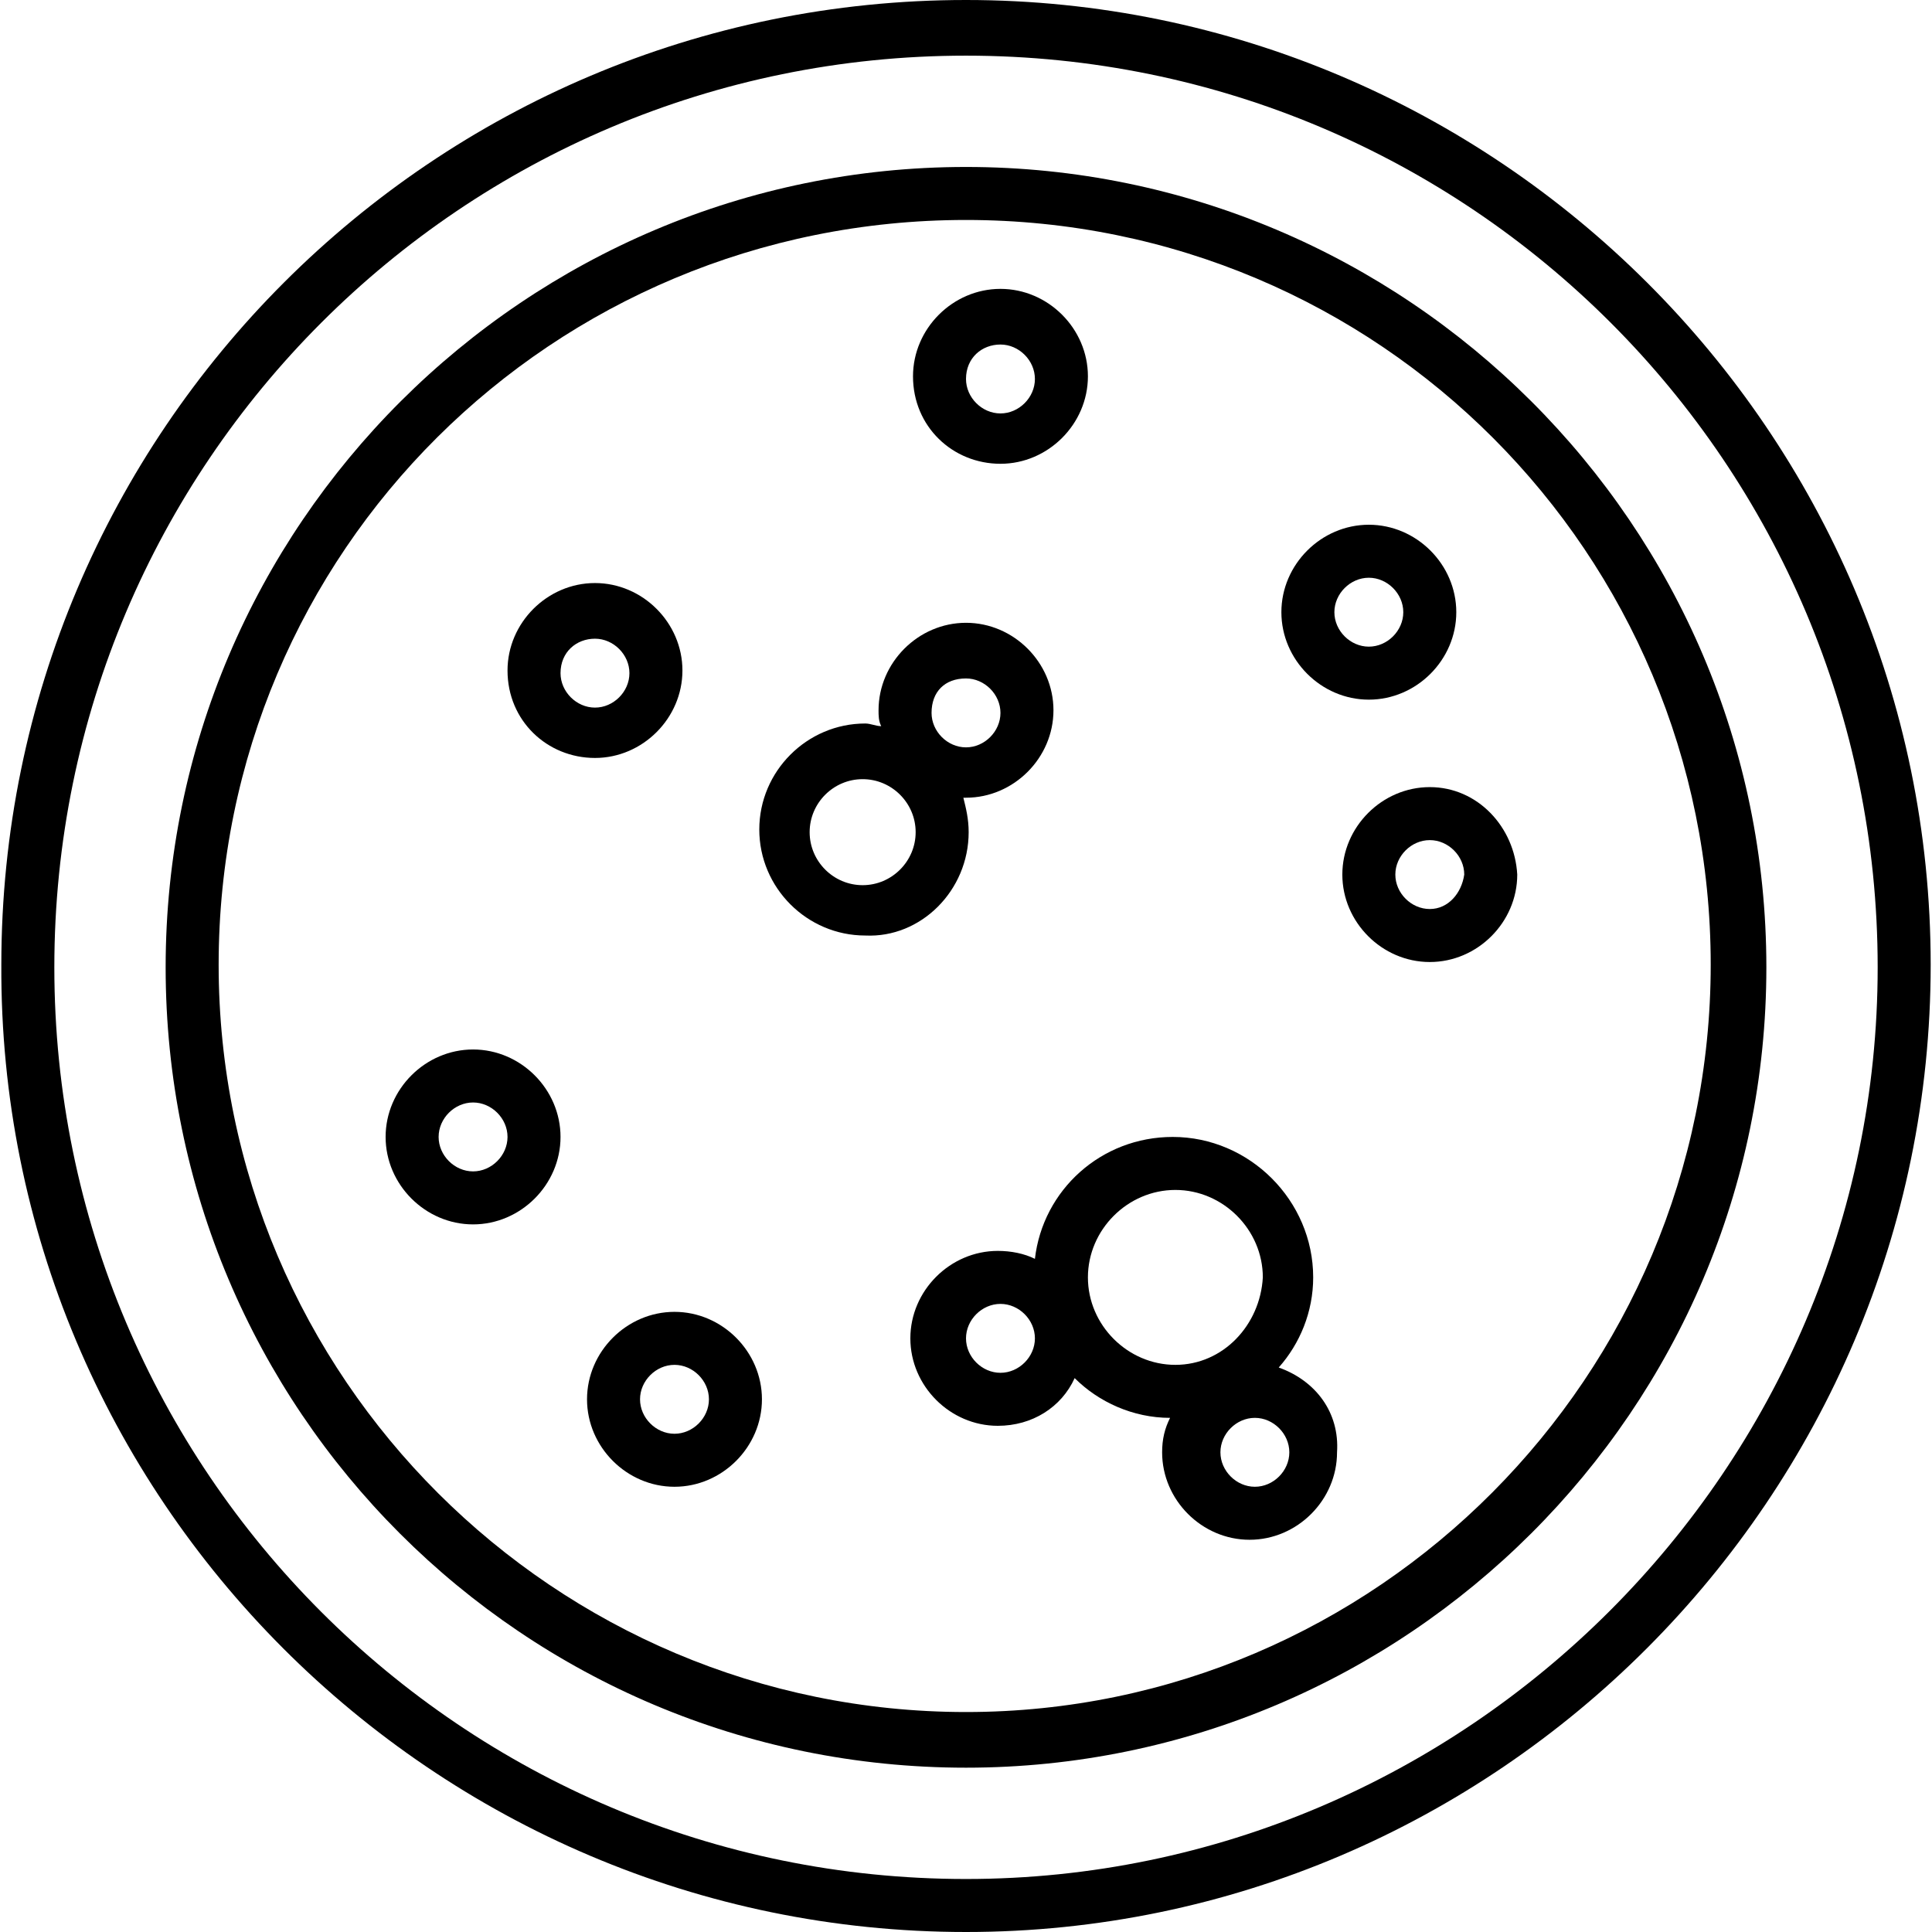 <?xml version="1.0" encoding="iso-8859-1"?>
<!-- Generator: Adobe Illustrator 19.0.0, SVG Export Plug-In . SVG Version: 6.00 Build 0)  -->
<svg xmlns="http://www.w3.org/2000/svg" xmlns:xlink="http://www.w3.org/1999/xlink" version="1.1" id="Capa_1" x="0px" y="0px" viewBox="0 0 373.248 373.248" style="enable-background:new 0 0 373.248 373.248;" xml:space="preserve">
<g>
	<g>
		<path d="M186.625,0C83.713,0,0.257,83.456,0.257,186.368c-0.512,102.912,83.456,186.88,186.368,186.88    c102.4,0,186.368-83.968,186.368-186.88S289.025,0,186.625,0z M186.625,363.008c-97.28,0-176.128-78.848-176.128-176.128    S89.345,10.752,186.625,10.752S362.753,89.6,362.753,186.88C362.753,283.648,283.393,363.008,186.625,363.008z"/>
	</g>
</g>
<g>
	<g>
		<path d="M186.625,32.256c-84.992,0-154.624,69.12-154.624,154.624s69.12,154.624,154.624,154.624    c84.992,0,154.624-69.12,154.624-154.624S271.617,32.256,186.625,32.256z M186.625,330.752    c-79.36,0-144.384-64.512-144.384-144.384S106.753,42.496,186.625,42.496s143.872,64.512,143.872,143.872    S265.985,330.752,186.625,330.752z"/>
	</g>
</g>
<g>
	<g>
		<path d="M91.393,202.752c-9.216,0-16.896,7.68-16.896,16.896s7.68,16.896,16.896,16.896c9.216,0,16.896-7.68,16.896-16.896    S100.609,202.752,91.393,202.752z M91.393,226.304c-3.584,0-6.656-3.072-6.656-6.656c0-3.584,3.072-6.656,6.656-6.656    c3.584,0,6.656,3.072,6.656,6.656C98.049,223.232,94.977,226.304,91.393,226.304z"/>
	</g>
</g>
<g>
	<g>
		<path d="M247.041,264.192c4.096-4.608,6.656-10.752,6.656-17.408c0-14.848-12.288-27.136-27.136-27.136    c-13.824,0-25.088,10.24-26.624,23.552c-2.048-1.024-4.608-1.536-7.168-1.536c-9.216,0-16.896,7.68-16.896,16.896    c0,9.216,7.68,16.896,16.896,16.896c6.656,0,12.288-3.584,14.848-9.216c4.608,4.608,11.264,7.68,18.432,7.68    c-1.024,2.048-1.536,4.096-1.536,6.656c0,9.216,7.68,16.896,16.896,16.896c9.216,0,16.896-7.68,16.896-16.896    C258.817,272.896,254.209,266.752,247.041,264.192z M193.281,265.216c-3.584,0-6.656-3.072-6.656-6.656    c0-3.584,3.072-6.656,6.656-6.656c3.584,0,6.656,3.072,6.656,6.656C199.937,262.144,196.865,265.216,193.281,265.216z     M227.073,263.68c-9.216,0-16.896-7.68-16.896-16.896c0-9.216,7.68-16.896,16.896-16.896c9.216,0,16.896,7.68,16.896,16.896    C243.457,256,236.289,263.68,227.073,263.68z M242.433,287.232c-3.584,0-6.656-3.072-6.656-6.656c0-3.584,3.072-6.656,6.656-6.656    c3.584,0,6.656,3.072,6.656,6.656C249.089,284.16,246.017,287.232,242.433,287.232z"/>
	</g>
</g>
<g>
	<g>
		<path d="M264.449,101.376c-9.216,0-16.896,7.68-16.896,16.896s7.68,16.896,16.896,16.896s16.896-7.68,16.896-16.896    S273.665,101.376,264.449,101.376z M264.449,124.928c-3.584,0-6.656-3.072-6.656-6.656s3.072-6.656,6.656-6.656    c3.584,0,6.656,3.072,6.656,6.656S268.033,124.928,264.449,124.928z"/>
	</g>
</g>
<g>
	<g>
		<path d="M193.281,55.808c-9.216,0-16.896,7.68-16.896,16.896c0,9.728,7.68,16.896,16.896,16.896    c9.216,0,16.896-7.68,16.896-16.896S202.497,55.808,193.281,55.808z M193.281,79.872c-3.584,0-6.656-3.072-6.656-6.656    c0-4.096,3.072-6.656,6.656-6.656c3.584,0,6.656,3.072,6.656,6.656C199.937,76.8,196.865,79.872,193.281,79.872z"/>
	</g>
</g>
<g>
	<g>
		<path d="M130.305,253.44c-9.216,0-16.896,7.68-16.896,16.896c0,9.216,7.68,16.896,16.896,16.896    c9.216,0,16.896-7.68,16.896-16.896C147.201,261.12,139.521,253.44,130.305,253.44z M130.305,276.992    c-3.584,0-6.656-3.072-6.656-6.656c0-3.584,3.072-6.656,6.656-6.656c3.584,0,6.656,3.072,6.656,6.656    C136.961,273.92,133.889,276.992,130.305,276.992z"/>
	</g>
</g>
<g>
	<g>
		<path d="M276.225,152.064c-9.216,0-16.896,7.68-16.896,16.896s7.68,16.896,16.896,16.896s16.896-7.68,16.896-16.896    C292.609,159.744,285.441,152.064,276.225,152.064z M276.225,175.616c-3.584,0-6.656-3.072-6.656-6.656    c0-3.584,3.072-6.656,6.656-6.656c3.584,0,6.656,3.072,6.656,6.656C282.369,172.544,279.809,175.616,276.225,175.616z"/>
	</g>
</g>
<g>
	<g>
		<path d="M114.945,112.64c-9.216,0-16.896,7.68-16.896,16.896c0,9.728,7.68,16.896,16.896,16.896s16.896-7.68,16.896-16.896    C131.841,120.32,124.161,112.64,114.945,112.64z M114.945,136.704c-3.584,0-6.656-3.072-6.656-6.656    c0-4.096,3.072-6.656,6.656-6.656c3.584,0,6.656,3.072,6.656,6.656C121.601,133.632,118.529,136.704,114.945,136.704z"/>
	</g>
</g>
<g>
	<g>
		<path d="M203.521,137.216c0-9.216-7.68-16.896-16.896-16.896s-16.896,7.68-16.896,16.896c0,1.024,0,2.048,0.512,3.072    c-1.024,0-2.048-0.512-3.072-0.512c-11.264,0-20.48,9.216-20.48,20.48s9.216,20.48,20.48,20.48    c10.752,0.512,19.968-8.704,19.968-19.968c0-2.56-0.512-4.608-1.024-6.656h0.512C195.841,154.112,203.521,146.432,203.521,137.216    z M166.657,171.008c-5.632,0-10.24-4.608-10.24-10.24c0-5.632,4.608-10.24,10.24-10.24c5.632,0,10.24,4.608,10.24,10.24    C176.897,166.4,172.289,171.008,166.657,171.008z M179.969,137.728c0-4.096,2.56-6.656,6.656-6.656    c3.584,0,6.656,3.072,6.656,6.656s-3.072,6.656-6.656,6.656C183.041,144.384,179.969,141.312,179.969,137.728z"/>
	</g>
</g>
<g>
</g>
<g>
</g>
<g>
</g>
<g>
</g>
<g>
</g>
<g>
</g>
<g>
</g>
<g>
</g>
<g>
</g>
<g>
</g>
<g>
</g>
<g>
</g>
<g>
</g>
<g>
</g>
<g>
</g>
</svg>
